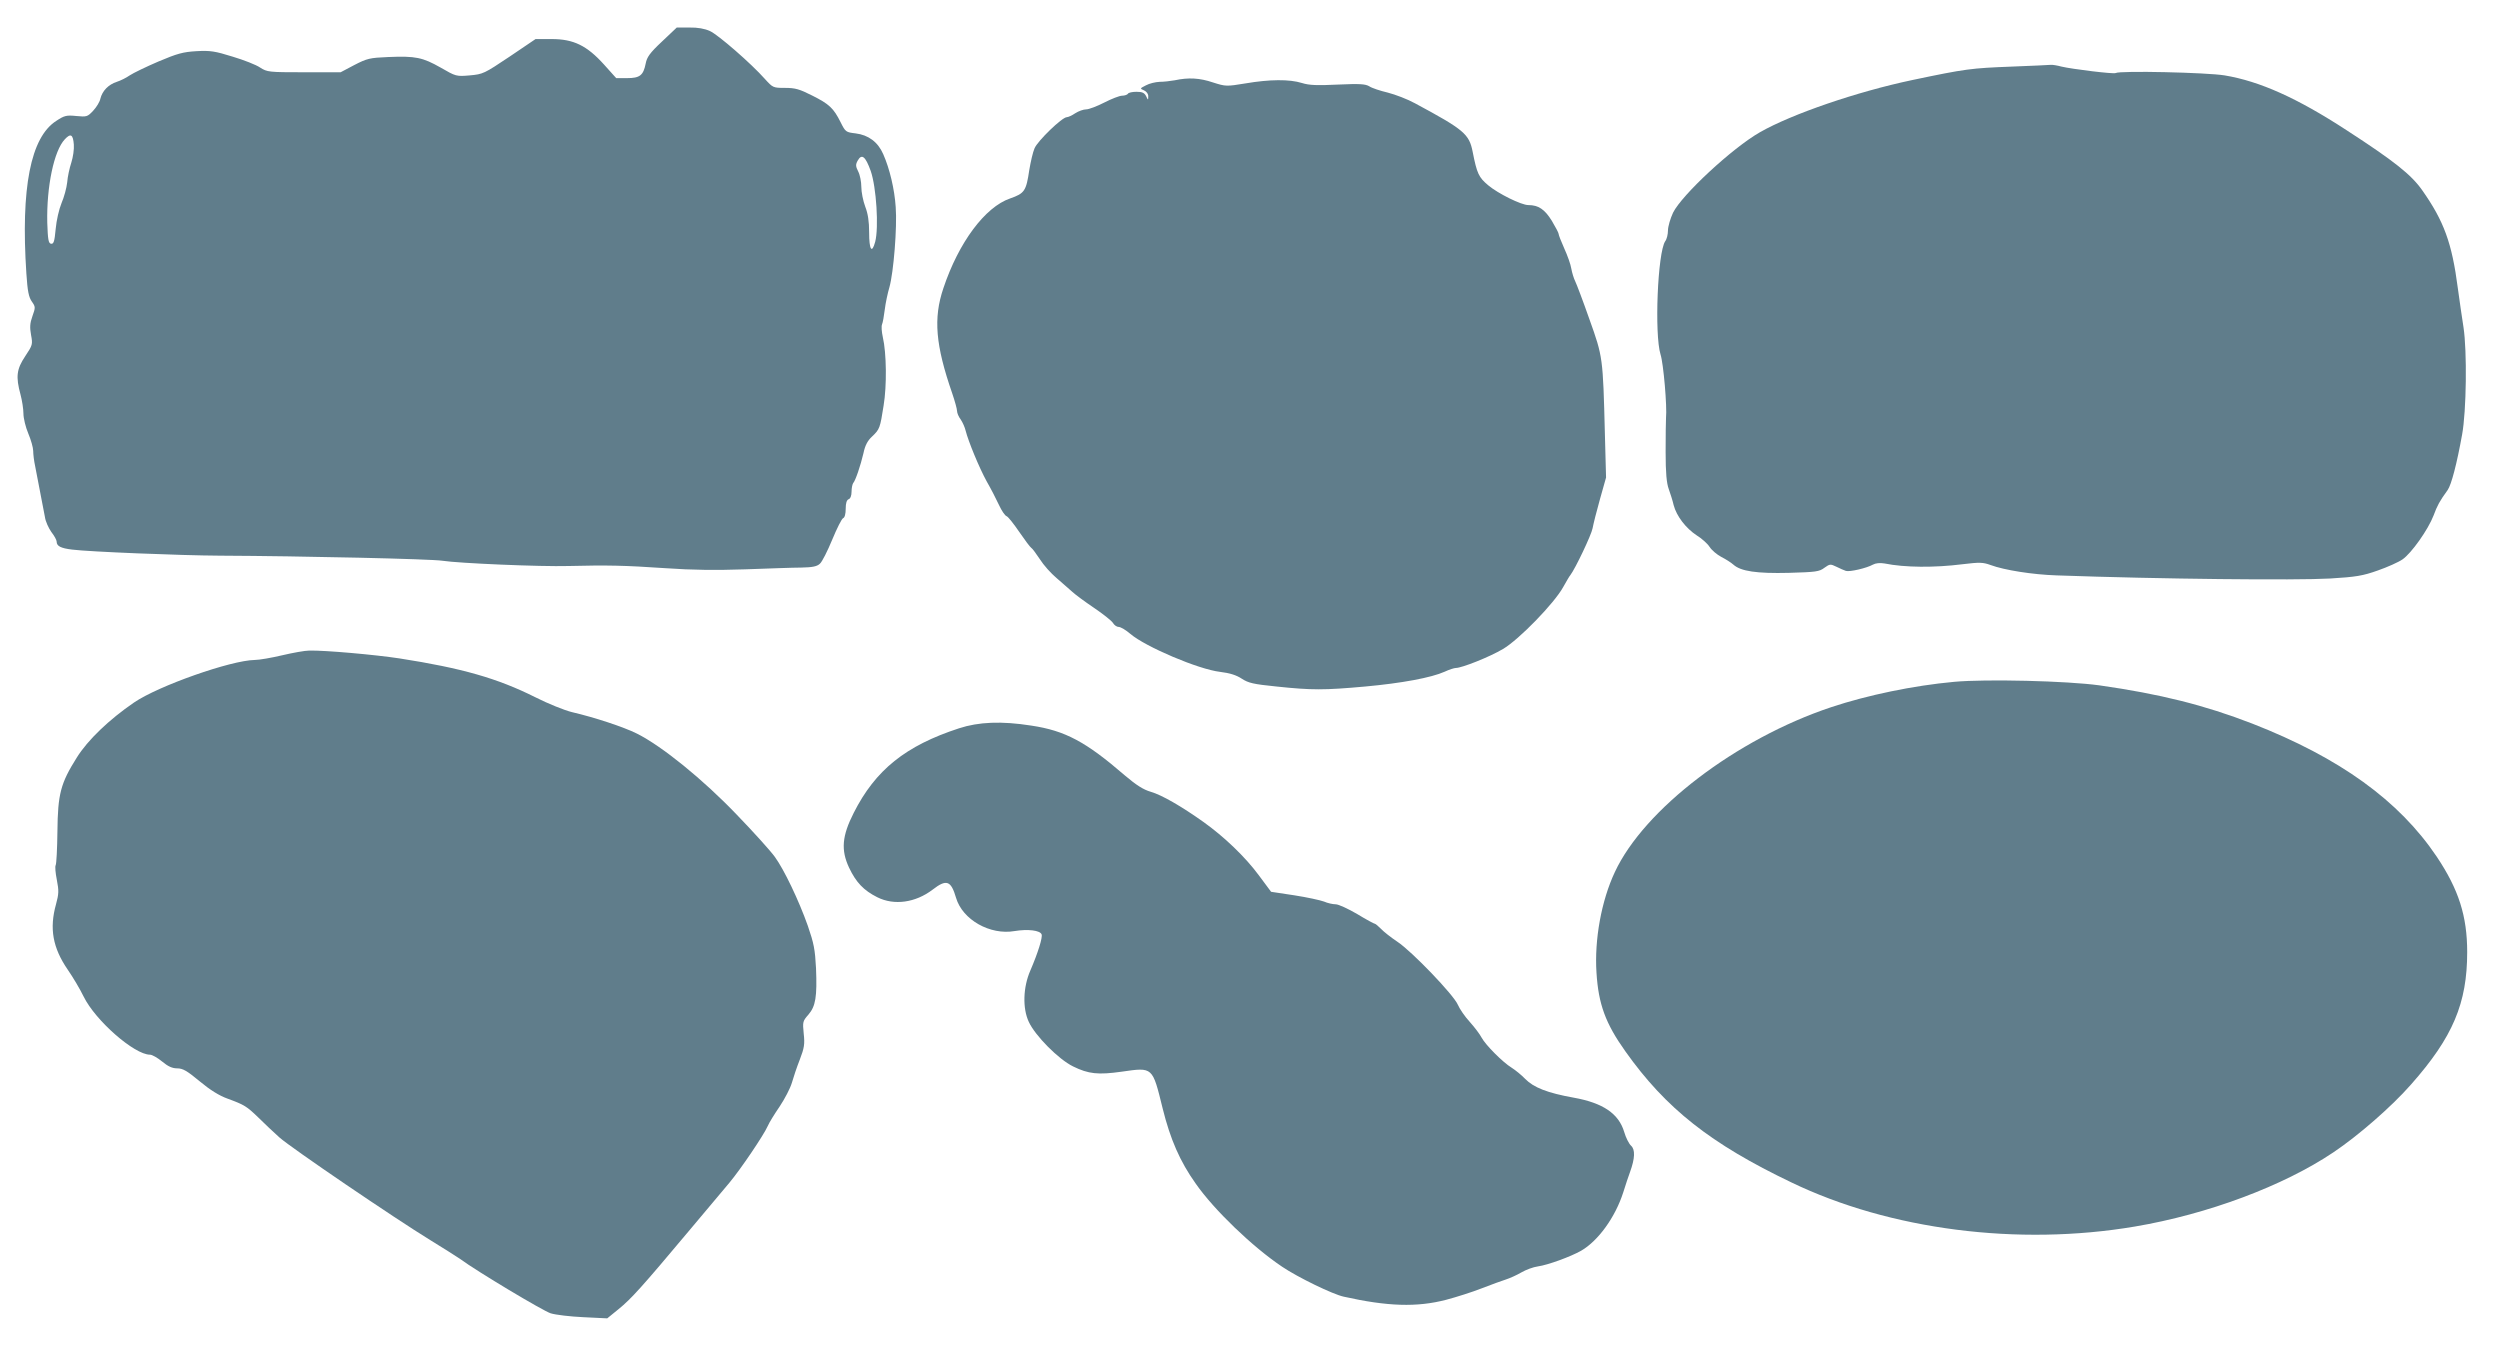 <?xml version="1.0" standalone="no"?>
<!DOCTYPE svg PUBLIC "-//W3C//DTD SVG 20010904//EN"
 "http://www.w3.org/TR/2001/REC-SVG-20010904/DTD/svg10.dtd">
<svg version="1.0" xmlns="http://www.w3.org/2000/svg"
 width="1280pt" height="701pt" viewBox="0 0 1280 701"
 preserveAspectRatio="xMidYMid meet">
<g transform="translate(0,701) scale(0.1,-0.1)"
fill="#607d8b" stroke="none">
<path d="M3389 6797 c-62 -58 -77 -80 -83 -112 -12 -61 -30 -75 -95 -75 l-56
0 -62 69 c-88 98 -157 131 -268 131 l-83 0 -133 -90 c-130 -87 -136 -90 -204
-96 -69 -6 -71 -5 -149 40 -92 52 -128 60 -268 54 -95 -4 -108 -7 -174 -41
l-70 -37 -187 0 c-181 0 -189 1 -225 24 -20 14 -84 39 -141 56 -90 28 -114 32
-185 28 -69 -4 -98 -12 -195 -53 -63 -27 -129 -59 -147 -71 -17 -12 -47 -27
-66 -33 -43 -14 -74 -46 -84 -86 -3 -16 -20 -44 -37 -62 -29 -31 -33 -32 -86
-27 -50 5 -61 3 -103 -25 -131 -84 -182 -342 -153 -781 6 -91 12 -121 28 -144
19 -27 19 -30 3 -75 -13 -36 -14 -57 -7 -96 9 -48 8 -52 -30 -109 -44 -66 -49
-104 -24 -196 8 -30 15 -74 15 -98 0 -23 11 -69 25 -102 14 -33 25 -73 25 -89
0 -16 4 -51 10 -78 18 -91 42 -218 50 -260 3 -23 19 -57 33 -77 15 -19 27 -41
27 -49 0 -23 21 -34 80 -41 86 -11 555 -30 755 -31 428 -2 1085 -17 1140 -26
82 -13 504 -31 645 -27 199 5 289 3 495 -11 142 -10 261 -11 410 -6 116 4 245
9 287 9 58 1 82 6 96 20 11 9 39 65 63 123 24 58 49 108 56 110 8 3 13 22 13
48 0 29 5 45 15 49 9 3 15 18 15 39 0 18 4 37 8 43 12 13 38 90 53 154 8 39
21 64 44 85 39 37 41 43 59 158 17 102 15 269 -4 351 -6 27 -8 56 -4 65 4 9
10 43 14 76 4 33 15 85 24 115 21 75 40 306 32 410 -6 91 -31 197 -64 271 -27
62 -76 98 -141 106 -50 6 -52 7 -77 57 -36 72 -58 93 -146 137 -65 33 -87 39
-139 39 -61 0 -62 1 -103 46 -69 78 -239 226 -281 245 -26 12 -63 19 -105 18
l-65 0 -76 -72z m-3011 -527 c2 -24 -4 -65 -13 -93 -9 -27 -19 -73 -21 -101
-3 -28 -16 -76 -29 -106 -13 -32 -26 -88 -30 -133 -6 -64 -10 -77 -24 -75 -13
3 -16 21 -19 108 -4 184 34 368 90 427 30 32 42 25 46 -27z m4080 -135 c29
-83 42 -290 23 -363 -17 -63 -31 -42 -31 48 0 56 -6 96 -20 132 -11 29 -20 75
-20 101 0 26 -7 62 -16 79 -13 26 -14 35 -3 55 21 38 40 23 67 -52z"/>
<path d="M10300 6669 c-207 -8 -234 -11 -510 -69 -284 -60 -616 -174 -779
-267 -142 -81 -400 -321 -445 -412 -14 -30 -26 -71 -26 -91 0 -19 -6 -45 -14
-55 -39 -57 -56 -477 -24 -580 15 -46 34 -267 28 -325 -1 -14 -2 -92 -2 -174
0 -108 5 -160 16 -190 8 -23 20 -59 25 -82 15 -57 63 -119 118 -155 26 -16 56
-43 66 -59 11 -17 38 -40 61 -52 22 -11 50 -29 61 -39 38 -34 119 -46 284 -42
138 4 156 6 182 26 28 20 31 20 62 5 18 -9 39 -18 48 -21 19 -6 106 14 138 32
15 8 36 10 60 6 103 -21 256 -22 398 -4 90 11 106 10 145 -4 70 -26 215 -49
338 -53 534 -19 1224 -26 1400 -16 133 8 168 14 244 41 49 17 107 43 127 57
46 32 131 152 159 225 19 51 30 72 72 130 19 27 47 134 74 284 22 120 26 426
7 550 -7 44 -20 134 -29 200 -30 231 -71 343 -183 502 -56 79 -141 147 -386
306 -253 165 -445 251 -625 281 -91 15 -537 25 -558 12 -10 -6 -222 20 -277
33 -22 6 -47 10 -55 9 -8 -1 -98 -5 -200 -9z"/>
<path d="M6015 6599 c-22 -4 -57 -8 -78 -8 -21 -1 -52 -8 -70 -18 -31 -16 -32
-16 -9 -26 13 -6 22 -19 21 -31 0 -20 -1 -20 -11 2 -9 17 -20 22 -49 22 -21 0
-41 -4 -44 -10 -3 -5 -17 -10 -30 -10 -13 0 -54 -16 -91 -35 -37 -19 -79 -35
-93 -35 -14 0 -39 -9 -56 -20 -16 -11 -36 -20 -43 -20 -24 0 -149 -121 -165
-159 -9 -20 -20 -70 -27 -111 -16 -108 -24 -120 -98 -146 -129 -44 -264 -226
-342 -460 -52 -154 -40 -291 45 -537 14 -41 25 -81 25 -91 0 -10 8 -30 19 -44
10 -15 21 -40 25 -57 14 -55 69 -189 108 -260 22 -38 50 -93 63 -121 13 -28
30 -54 39 -57 8 -3 37 -40 65 -81 28 -41 55 -77 61 -81 6 -3 25 -30 44 -58 18
-29 57 -73 86 -97 28 -25 65 -56 80 -70 15 -14 65 -51 111 -82 46 -31 90 -66
97 -77 7 -12 20 -21 30 -21 10 0 37 -16 60 -36 78 -66 348 -181 459 -194 50
-6 84 -17 111 -35 34 -22 59 -28 178 -40 180 -19 243 -19 454 0 186 17 338 45
407 76 23 11 49 19 57 19 31 0 174 57 241 97 81 47 264 235 309 318 16 28 31
55 36 60 27 36 108 207 114 240 4 22 21 90 38 150 l31 110 -6 225 c-10 390
-10 392 -79 585 -33 94 -66 181 -73 195 -7 14 -16 43 -20 65 -3 21 -20 68 -36
103 -16 36 -29 69 -29 75 0 5 -16 35 -35 67 -36 58 -68 80 -120 80 -36 0 -155
59 -205 101 -49 41 -58 60 -80 172 -18 91 -44 113 -295 248 -38 21 -101 45
-140 55 -38 9 -81 23 -94 32 -20 12 -48 14 -160 9 -106 -5 -147 -4 -185 8 -64
20 -166 19 -289 -2 -98 -16 -101 -16 -167 5 -68 23 -125 26 -195 11z"/>
<path d="M1445 3655 c-55 -13 -118 -24 -141 -24 -122 -2 -492 -132 -618 -218
-127 -87 -237 -192 -293 -282 -83 -132 -97 -186 -99 -378 -1 -88 -5 -166 -9
-173 -4 -6 -1 -40 6 -75 11 -56 10 -72 -4 -124 -35 -125 -17 -224 60 -336 27
-39 63 -100 81 -137 60 -123 260 -298 340 -298 11 0 39 -16 62 -35 30 -25 52
-35 77 -35 29 0 50 -12 115 -66 54 -45 101 -74 143 -89 87 -32 98 -39 159 -98
29 -29 77 -74 107 -101 61 -54 587 -412 773 -526 67 -41 136 -85 152 -96 87
-64 423 -265 463 -278 25 -8 101 -17 168 -20 l122 -6 59 48 c64 52 119 113
357 397 88 105 182 217 210 250 56 67 176 244 196 290 7 17 35 62 61 100 26
39 54 93 62 120 8 28 26 82 41 120 23 60 26 79 20 133 -6 60 -5 64 24 97 37
43 45 91 39 238 -5 96 -11 127 -42 217 -46 130 -122 289 -169 353 -19 27 -106
124 -194 215 -173 181 -384 352 -512 416 -68 34 -217 83 -333 110 -37 9 -122
43 -189 77 -192 96 -373 148 -694 198 -125 19 -382 42 -462 40 -21 0 -83 -11
-138 -24z"/>
<path d="M10005 3519 c-208 -19 -444 -68 -630 -130 -485 -162 -957 -522 -1107
-844 -69 -147 -105 -346 -94 -515 10 -161 46 -260 148 -403 207 -292 436 -473
850 -671 504 -243 1161 -327 1758 -226 373 63 761 208 1017 380 128 86 298
234 398 348 214 242 287 416 287 677 0 184 -43 320 -156 489 -193 287 -496
506 -944 681 -245 95 -474 152 -783 196 -167 23 -581 33 -744 18z"/>
<path d="M4910 3281 c-273 -89 -428 -213 -539 -433 -60 -118 -66 -190 -24
-280 36 -76 75 -117 145 -152 86 -43 195 -28 283 39 71 55 94 47 120 -42 33
-112 174 -192 300 -170 67 11 130 4 138 -17 6 -15 -18 -93 -58 -186 -37 -85
-40 -192 -8 -261 32 -71 153 -193 227 -229 79 -39 129 -44 249 -27 161 23 157
26 210 -189 39 -157 88 -270 169 -384 94 -135 292 -325 443 -426 80 -54 259
-141 315 -153 224 -50 374 -55 524 -16 53 14 135 40 183 59 49 19 104 39 123
45 19 6 55 22 79 36 24 14 62 28 85 31 51 7 168 50 221 80 87 50 175 171 216
299 12 39 28 86 35 105 25 69 27 114 5 134 -11 10 -27 42 -35 70 -28 94 -108
149 -259 176 -134 24 -205 52 -248 96 -18 19 -50 45 -69 57 -46 28 -134 117
-154 154 -8 16 -35 52 -60 80 -26 28 -53 68 -62 89 -21 50 -234 272 -309 322
-33 22 -71 52 -84 66 -14 14 -28 26 -31 26 -4 0 -45 22 -91 50 -46 27 -96 50
-110 50 -15 0 -42 6 -60 14 -19 7 -87 22 -152 32 l-119 18 -64 86 c-68 92
-176 196 -283 272 -111 79 -213 138 -269 154 -38 11 -74 34 -133 84 -199 172
-305 229 -479 255 -153 24 -269 19 -370 -14z"/>
</g>
</svg>
